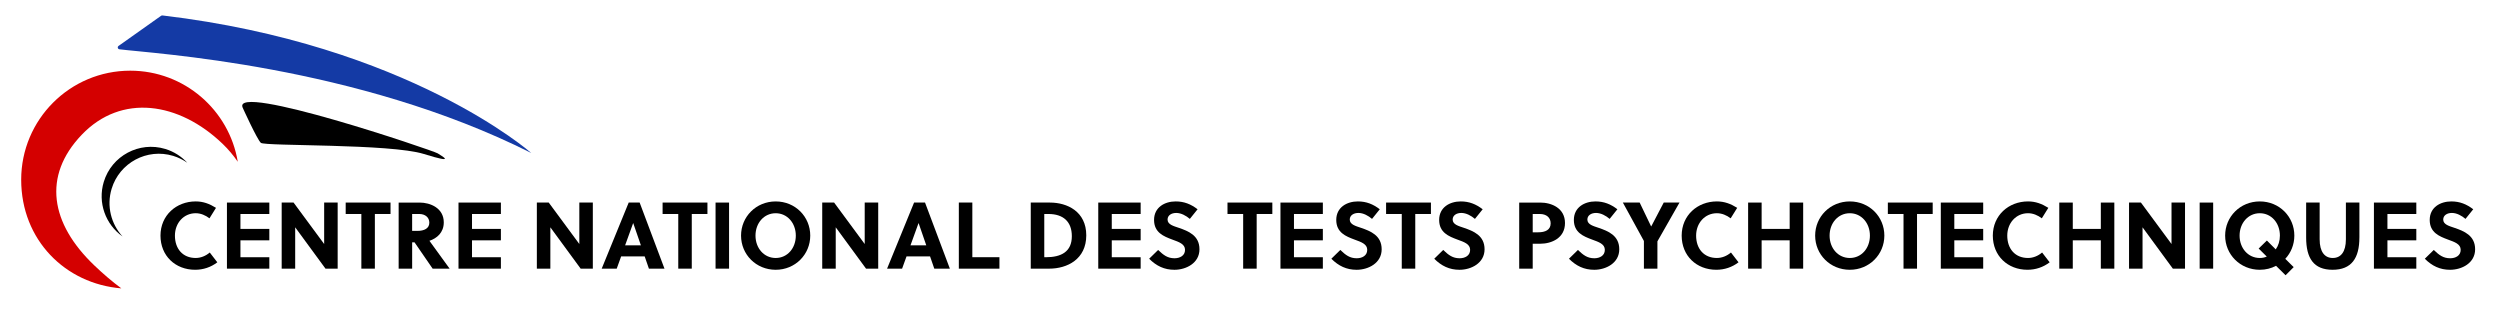 <?xml version="1.0" encoding="UTF-8"?><svg id="a" xmlns="http://www.w3.org/2000/svg" viewBox="0 0 3045.45 382.98"><g><path d="M238.39,314.26c6.1,0,12.19-2.42,17.14-6.67l9.2,11.96c-7.82,5.98-17.14,9.08-27.03,9.08-24.15,0-42.21-17.02-42.21-41.63s19.21-41.63,42.9-41.63c9.2,0,16.79,2.88,24.73,7.82l-7.94,12.77c-4.83-3.68-10.58-6.21-16.79-6.21-14.61,0-25.3,11.96-25.3,27.26,0,16.1,9.55,27.26,25.3,27.26Z"/><path d="M276.45,327.26v-80.5h51.64v13.92h-35.19v18.17h35.19v13.92h-35.19v20.59h35.19v13.92h-51.64Z"/><path d="M396.51,327.26l-36.92-50.37v50.37h-16.45v-80.5h14.49l37.26,50.49v-50.49h16.45v80.5h-14.84Z"/><path d="M456.65,260.67v66.59h-16.45v-66.59h-19.09v-13.92h54.63v13.92h-19.09Z"/><path d="M511.16,246.76c13,0,29.44,6.67,29.44,24.15,0,12.54-8.51,19.44-17.48,22.43,7.13,10.01,19.09,26.45,24.61,33.93h-20.7l-22.08-32.09h-2.88v32.09h-16.45v-80.5h25.53Zm-9.09,34.5h6.44c8.28,0,14.49-2.99,14.49-10.01,0-6.33-4.95-10.58-12.31-10.58h-8.63v20.59Z"/><path d="M558.54,327.26v-80.5h51.64v13.92h-35.19v18.17h35.19v13.92h-35.19v20.59h35.19v13.92h-51.64Z"/><path d="M707.35,327.26l-36.92-50.37v50.37h-16.45v-80.5h14.49l37.26,50.49v-50.49h16.45v80.5h-14.84Z"/><path d="M790.49,327.26l-5.17-14.95h-28.64l-5.41,14.95h-18.29l32.89-80.5h13.34l30.25,80.5h-18.98Zm-28.98-28.41h19.21l-9.32-27.03h-.12l-9.78,27.03Z"/><path d="M842.7,260.67v66.59h-16.45v-66.59h-19.09v-13.92h54.63v13.92h-19.09Z"/><path d="M871.68,327.26v-80.5h16.45v80.5h-16.45Z"/><path d="M944.94,328.64c-23.92,0-42.21-18.63-42.21-41.63s18.29-41.63,42.21-41.63,42.09,18.63,42.09,41.63-18.29,41.63-42.09,41.63Zm0-68.89c-14.26,0-24.61,11.96-24.61,27.26s10.35,27.26,24.61,27.26,24.5-11.96,24.5-27.26-10.35-27.26-24.5-27.26Z"/><path d="M1054.99,327.26l-36.92-50.37v50.37h-16.45v-80.5h14.49l37.26,50.49v-50.49h16.45v80.5h-14.84Z"/><path d="M1138.13,327.26l-5.17-14.95h-28.64l-5.41,14.95h-18.29l32.89-80.5h13.34l30.25,80.5h-18.98Zm-28.98-28.41h19.21l-9.32-27.03h-.12l-9.78,27.03Z"/><path d="M1168.03,327.26v-80.5h16.45v66.59h33.01v13.92h-49.45Z"/><path d="M1255.66,246.76h23.46c20.82,0,44.16,10.81,44.16,39.91s-23.12,40.6-45.2,40.6h-22.43v-80.5Zm16.45,66.59h1.84c18.86,0,31.74-6.67,31.74-25.65,0-17.71-10.47-27.03-28.52-27.03h-5.06v52.67Z"/><path d="M1337.88,327.26v-80.5h51.64v13.92h-35.19v18.17h35.19v13.92h-35.19v20.59h35.19v13.92h-51.64Z"/><path d="M1432.76,259.41c-5.52,0-10.46,2.76-10.46,8.05,0,6.21,7.59,7.94,13.8,10.12,11.38,3.91,25.07,9.2,25.07,26.11s-16.45,24.96-30.48,24.96c-12.42,0-22.08-4.71-30.82-13.46l10.93-10.7c6.56,6.33,11.62,10.12,20.01,10.12,6.44,0,12.77-3.11,12.77-10.24s-7.36-9.55-15.53-12.54c-10.47-3.91-22.2-8.51-22.2-23.92s13-22.54,26.34-22.54c10.35,0,18.52,3.33,26.68,9.55l-9.43,11.73c-4.49-3.8-10.46-7.25-16.68-7.25Z"/><path d="M1530.85,260.67v66.59h-16.45v-66.59h-19.09v-13.92h54.63v13.92h-19.09Z"/><path d="M1559.83,327.26v-80.5h51.64v13.92h-35.19v18.17h35.19v13.92h-35.19v20.59h35.19v13.92h-51.64Z"/><path d="M1654.71,259.41c-5.52,0-10.46,2.76-10.46,8.05,0,6.21,7.59,7.94,13.8,10.12,11.38,3.91,25.07,9.2,25.07,26.11s-16.45,24.96-30.48,24.96c-12.42,0-22.08-4.71-30.82-13.46l10.93-10.7c6.56,6.33,11.62,10.12,20.01,10.12,6.44,0,12.77-3.11,12.77-10.24s-7.36-9.55-15.53-12.54c-10.47-3.91-22.2-8.51-22.2-23.92s13-22.54,26.34-22.54c10.35,0,18.52,3.33,26.68,9.55l-9.43,11.73c-4.49-3.8-10.46-7.25-16.68-7.25Z"/><path d="M1724.05,260.67v66.59h-16.45v-66.59h-19.09v-13.92h54.63v13.92h-19.09Z"/><path d="M1780.06,259.41c-5.52,0-10.46,2.76-10.46,8.05,0,6.21,7.59,7.94,13.8,10.12,11.38,3.91,25.07,9.2,25.07,26.11s-16.45,24.96-30.48,24.96c-12.42,0-22.08-4.71-30.82-13.46l10.93-10.7c6.56,6.33,11.62,10.12,20.01,10.12,6.44,0,12.77-3.11,12.77-10.24s-7.36-9.55-15.53-12.54c-10.47-3.91-22.2-8.51-22.2-23.92s13-22.54,26.34-22.54c10.35,0,18.52,3.33,26.68,9.55l-9.43,11.73c-4.49-3.8-10.46-7.25-16.68-7.25Z"/><path d="M1876.31,246.76c13.69,0,30.13,6.67,30.13,24.96s-16.33,25.19-30.13,25.19h-9.2v30.36h-16.45v-80.5h25.65Zm-9.2,36.23h6.56c8.74,0,15.3-2.88,15.3-10.92,0-7.13-5.29-11.39-13.11-11.39h-8.74v22.31Z"/><path d="M1944.16,259.41c-5.52,0-10.46,2.76-10.46,8.05,0,6.21,7.59,7.94,13.8,10.12,11.38,3.91,25.07,9.2,25.07,26.11s-16.45,24.96-30.48,24.96c-12.42,0-22.08-4.71-30.82-13.46l10.93-10.7c6.56,6.33,11.62,10.12,20.01,10.12,6.44,0,12.77-3.11,12.77-10.24s-7.36-9.55-15.53-12.54c-10.47-3.91-22.2-8.51-22.2-23.92s13-22.54,26.34-22.54c10.35,0,18.52,3.33,26.68,9.55l-9.43,11.73c-4.49-3.8-10.46-7.25-16.68-7.25Z"/><path d="M2002.58,327.26v-33.7l-25.65-46.81h20.47l13.92,28.98h.23l15.18-28.98h19.21l-26.91,47.27v33.24h-16.45Z"/><path d="M2091.48,314.26c6.1,0,12.19-2.42,17.14-6.67l9.2,11.96c-7.82,5.98-17.14,9.08-27.03,9.08-24.15,0-42.21-17.02-42.21-41.63s19.21-41.63,42.9-41.63c9.2,0,16.79,2.88,24.73,7.82l-7.94,12.77c-4.83-3.68-10.58-6.21-16.79-6.21-14.61,0-25.3,11.96-25.3,27.26,0,16.1,9.54,27.26,25.3,27.26Z"/><path d="M2180.14,327.26v-34.5h-34.16v34.5h-16.45v-80.5h16.45v32.09h34.16v-32.09h16.45v80.5h-16.45Z"/><path d="M2253.39,328.64c-23.92,0-42.21-18.63-42.21-41.63s18.29-41.63,42.21-41.63,42.09,18.63,42.09,41.63-18.29,41.63-42.09,41.63Zm0-68.89c-14.26,0-24.61,11.96-24.61,27.26s10.35,27.26,24.61,27.26,24.5-11.96,24.5-27.26-10.35-27.26-24.5-27.26Z"/><path d="M2335.28,260.67v66.59h-16.45v-66.59h-19.09v-13.92h54.63v13.92h-19.09Z"/><path d="M2364.25,327.26v-80.5h51.64v13.92h-35.19v18.17h35.19v13.92h-35.19v20.59h35.19v13.92h-51.64Z"/><path d="M2470.51,314.26c6.1,0,12.19-2.42,17.14-6.67l9.2,11.96c-7.82,5.98-17.14,9.08-27.03,9.08-24.15,0-42.21-17.02-42.21-41.63s19.21-41.63,42.9-41.63c9.2,0,16.79,2.88,24.73,7.82l-7.94,12.77c-4.83-3.68-10.58-6.21-16.79-6.21-14.61,0-25.3,11.96-25.3,27.26,0,16.1,9.54,27.26,25.3,27.26Z"/><path d="M2559.18,327.26v-34.5h-34.16v34.5h-16.45v-80.5h16.45v32.09h34.16v-32.09h16.45v80.5h-16.45Z"/><path d="M2646.92,327.26l-36.92-50.37v50.37h-16.45v-80.5h14.49l37.26,50.49v-50.49h16.45v80.5h-14.84Z"/><path d="M2679.58,327.26v-80.5h16.45v80.5h-16.45Z"/><path d="M2784.23,335.31l-11.62-11.5c-5.87,3.11-12.54,4.83-19.78,4.83-23.92,0-42.21-18.63-42.21-41.63s18.29-41.63,42.21-41.63,42.09,18.63,42.09,41.63c0,10.93-4.14,20.93-11.04,28.29l10.24,10.12-9.89,9.89Zm-11.96-31.51c3.22-4.6,5.06-10.35,5.06-16.79,0-15.3-10.35-27.26-24.5-27.26s-24.61,11.96-24.61,27.26,10.35,27.26,24.61,27.26c2.99,0,5.98-.57,8.51-1.72l-9.89-9.78,10.01-9.78,10.81,10.81Z"/><path d="M2874.16,289.31c0,25.3-9.66,39.33-32.66,39.33s-32.2-14.03-32.2-39.33v-42.55h16.45v44.74c0,15.41,6.21,22.77,15.99,22.77s15.99-7.36,15.99-22.77v-44.74h16.45v42.55Z"/><path d="M2891.87,327.26v-80.5h51.64v13.92h-35.19v18.17h35.19v13.92h-35.19v20.59h35.19v13.92h-51.64Z"/><path d="M2986.74,259.41c-5.52,0-10.46,2.76-10.46,8.05,0,6.21,7.59,7.94,13.8,10.12,11.38,3.91,25.07,9.2,25.07,26.11s-16.45,24.96-30.48,24.96c-12.42,0-22.08-4.71-30.82-13.46l10.93-10.7c6.56,6.33,11.62,10.12,20.01,10.12,6.44,0,12.77-3.11,12.77-10.24s-7.36-9.55-15.53-12.54c-10.47-3.91-22.2-8.51-22.2-23.92s13-22.54,26.34-22.54c10.35,0,18.52,3.33,26.68,9.55l-9.43,11.73c-4.49-3.8-10.46-7.25-16.68-7.25Z"/></g><path d="M196.31,19.18l-51.88,36.76c-1.68,1.19-1.05,3.82,1,4.09,39.64,5.19,288.04,18.77,501.73,126.35,0,0-149.04-131.9-448.94-167.54-.67-.08-1.35-.05-1.9,.34Z" style="fill:#143aa5;"/><path d="M114.65,323.08c-53.01-50.71-63.33-108.48-15.04-158.97,48.3-50.48,118.32-39.86,171.32,10.86,7.15,6.84,13.37,14.26,18.72,22.08-10.44-62.94-65.1-110.95-131.01-110.95-73.36,0-132.83,59.47-132.83,132.83s53.72,126.85,122.01,132.36c-11.35-8.38-22.48-17.97-33.18-28.21Z" style="fill:#d40000;"/><path d="M295.61,131.13s17.48,38.58,22.17,42.87c4.69,4.29,157.51,.81,198.57,13.58,41.07,12.78,21.48,2.41,16.84-.76-4.64-3.17-251.05-86.78-237.58-55.7Z"/><path d="M135.99,229.95c9.62-31.76,43.17-49.71,74.94-40.08,6.33,1.92,12.09,4.8,17.21,8.41-7.03-7.65-16.12-13.59-26.78-16.82-31.76-9.62-65.31,8.32-74.94,40.08-7.71,25.43,2.28,52,22.87,66.53-13.91-15.14-19.69-37.02-13.3-58.12Z"/></svg>
